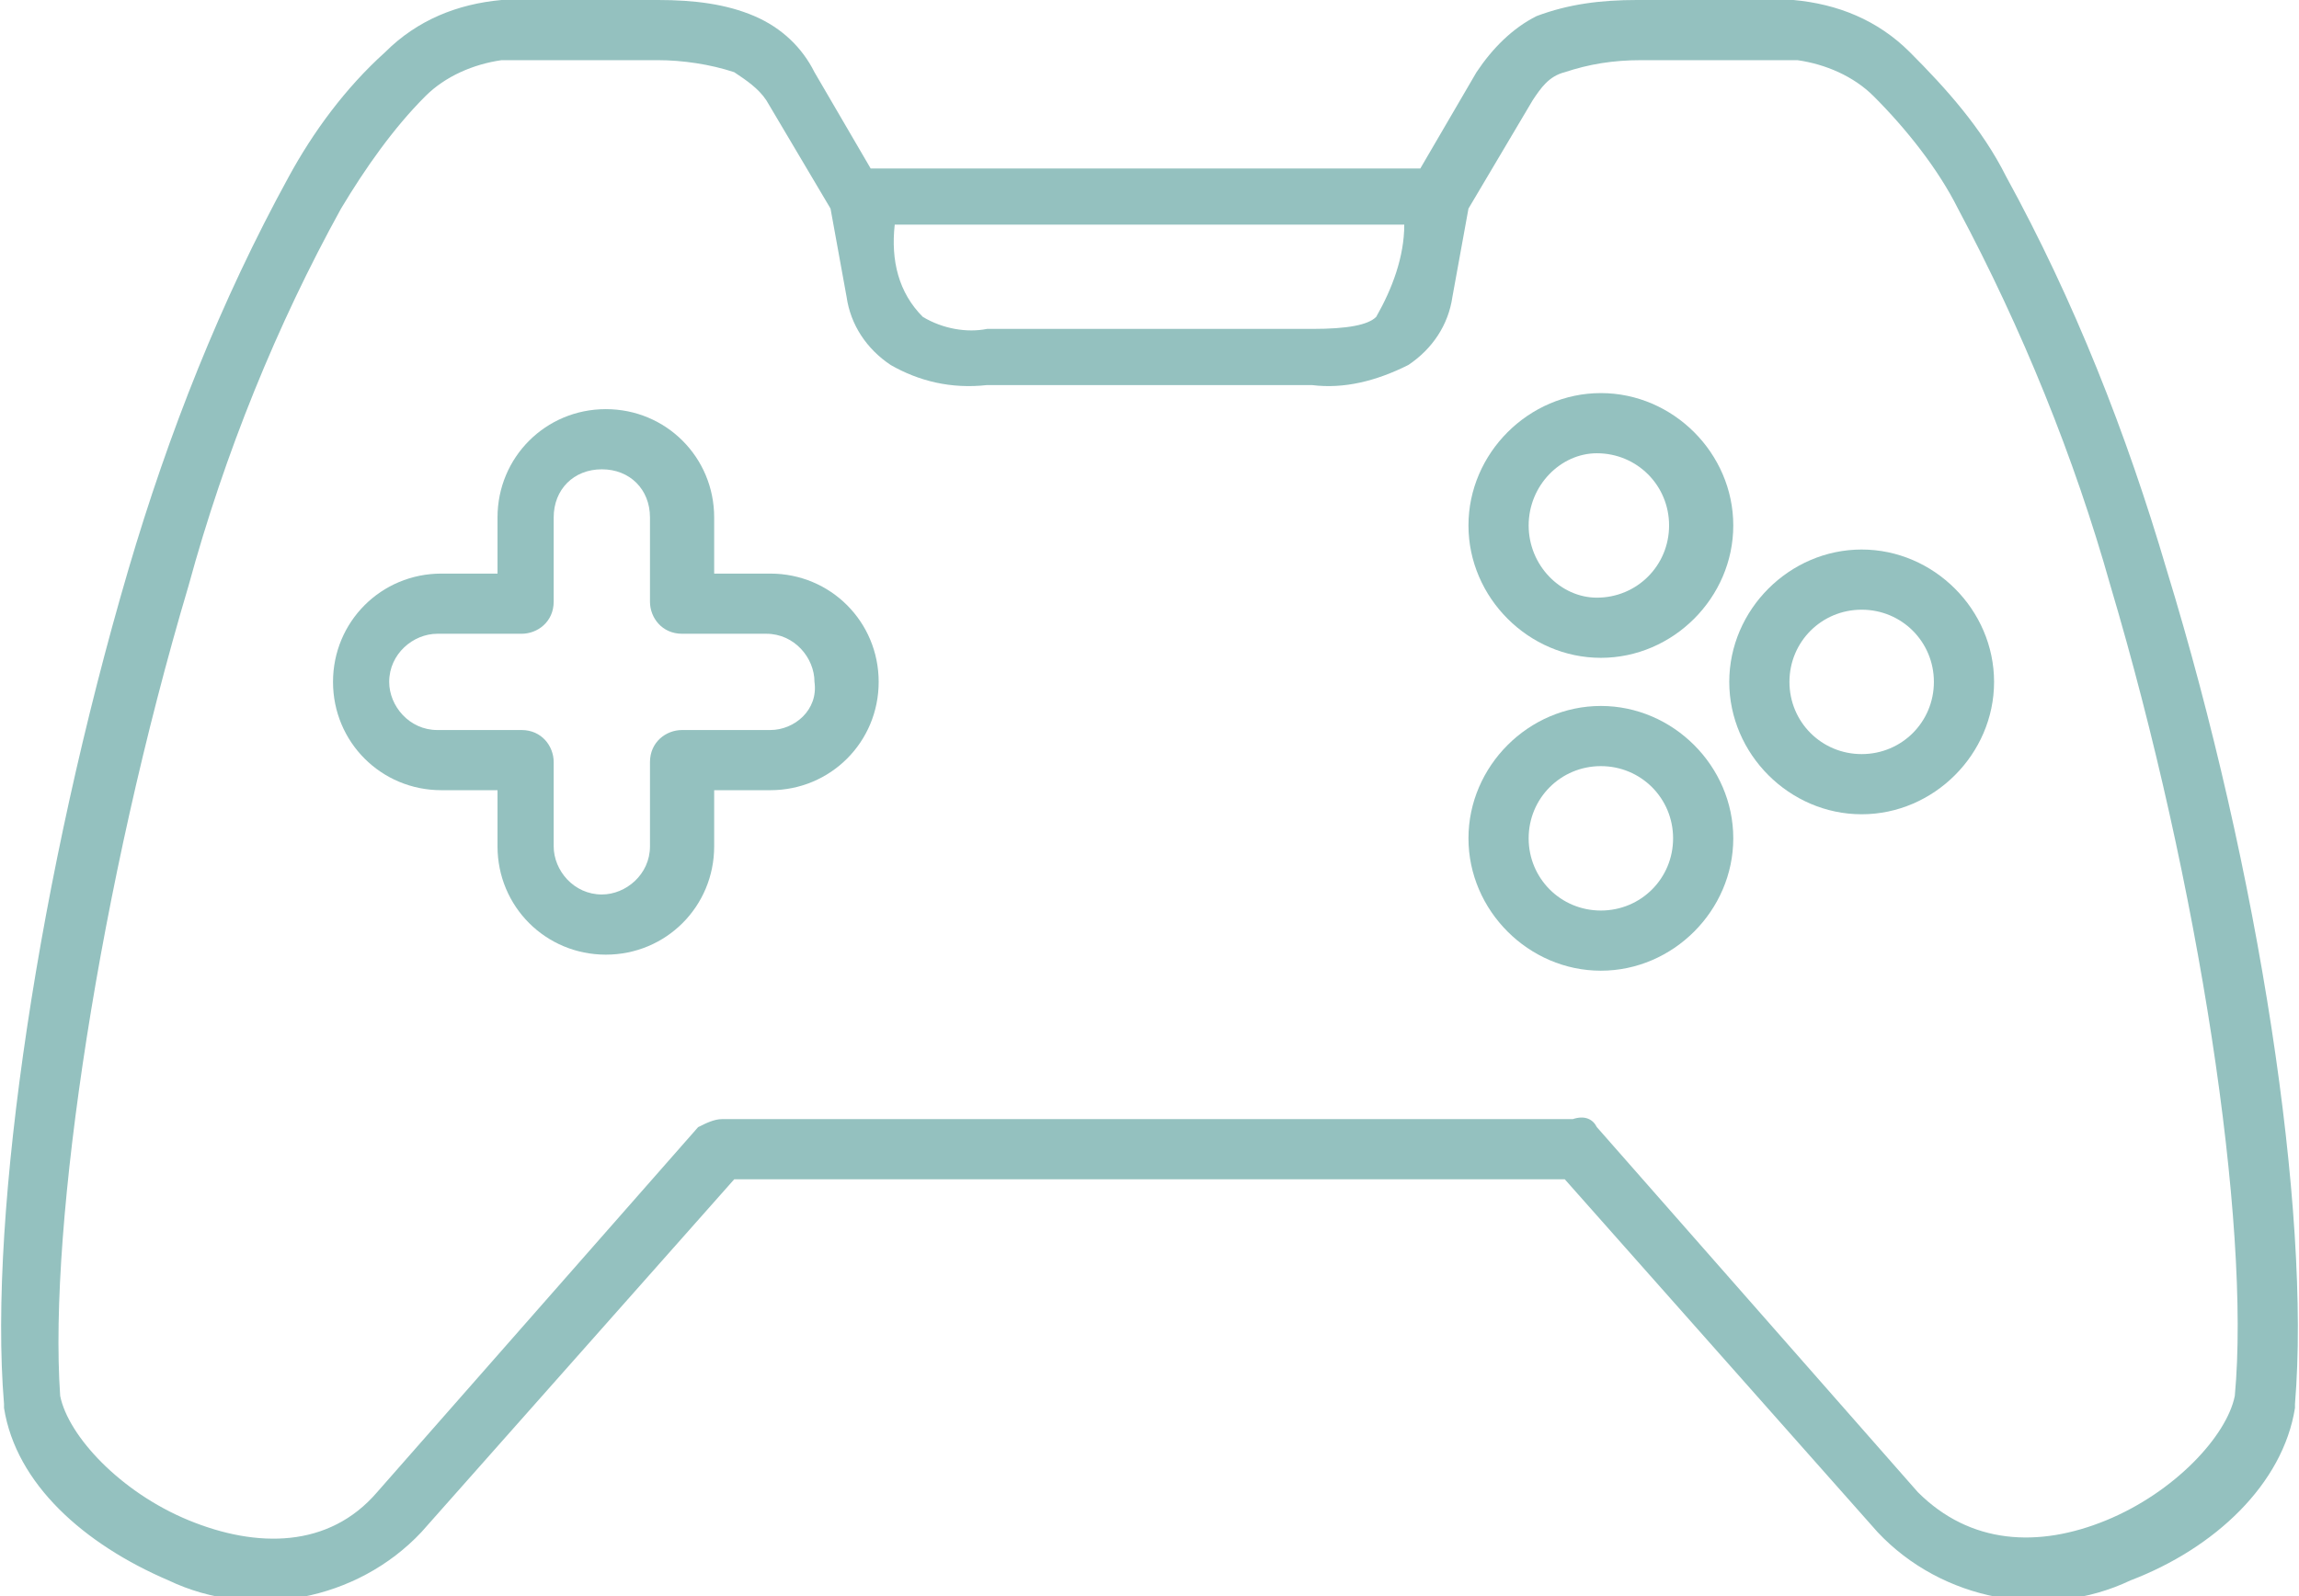 <svg width="57.3" height="39.8" xmlns="http://www.w3.org/2000/svg" viewBox="0 0 57.3 39.8">
    <path fill="#94C1BF" d="M54,14.2c-1-3.4-2.3-6.7-4-9.8c-0.6-1.2-1.5-2.2-2.4-3.1c-0.8-0.8-1.8-1.2-2.9-1.3h-3.9c-0.9,0-1.7,0.1-2.5,0.4
	c-0.6,0.3-1.1,0.8-1.5,1.4l-1.4,2.4H21.7l-1.4-2.4c-0.3-0.6-0.8-1.1-1.5-1.4C18.1,0.1,17.3,0,16.4,0h-3.9c-1.1,0.1-2.1,0.5-2.9,1.3
	c-1,0.9-1.8,2-2.4,3.1c-1.7,3.1-3,6.4-4,9.8C1,21.7-0.3,30.2,0.1,35c0,0,0,0,0,0.1c0.3,1.9,2,3.4,4.1,4.3c2.1,1,4.7,0.5,6.3-1.2
	l7.8-8.8H39l7.8,8.8c1.6,1.7,4.2,2.2,6.3,1.2c2.1-0.8,3.8-2.4,4.1-4.3c0,0,0,0,0-0.1C57.6,30.2,56.3,21.7,54,14.2z M22.3,5.6H35
	c0,0.8-0.3,1.6-0.7,2.3c-0.2,0.2-0.7,0.3-1.6,0.3h-8.1c-0.5,0.1-1.1,0-1.6-0.3C22.4,7.3,22.2,6.5,22.3,5.6z M55.7,34.8
	c-0.2,1-1.5,2.4-3.2,3.1c-1.7,0.7-3.4,0.6-4.7-0.7l-8-9.1c-0.1-0.2-0.3-0.3-0.6-0.2H18c-0.2,0-0.4,0.1-0.6,0.2l-8,9.1
	c-1.2,1.4-3,1.4-4.7,0.7c-1.7-0.7-3-2.1-3.2-3.1C1.2,30.5,2.5,22,4.7,14.6c0.9-3.3,2.2-6.5,3.8-9.4c0.6-1,1.3-2,2.1-2.8
	c0.5-0.5,1.2-0.8,1.9-0.9l0,0h3.9c0.6,0,1.3,0.1,1.9,0.3c0.3,0.2,0.6,0.4,0.8,0.7l1.6,2.7l0.4,2.2c0.1,0.7,0.5,1.3,1.1,1.7
	c0.7,0.4,1.5,0.6,2.4,0.5h8.1c0.8,0.1,1.6-0.1,2.4-0.5c0.6-0.4,1-1,1.1-1.7l0.4-2.2l1.6-2.7c0.2-0.3,0.4-0.6,0.8-0.7
	c0.6-0.2,1.2-0.3,1.9-0.3h3.9c0.7,0.1,1.4,0.4,1.9,0.9c0.8,0.8,1.6,1.8,2.1,2.8c1.6,3,2.9,6.2,3.8,9.4C54.8,22,56.1,30.5,55.7,34.8z
	"/>
    <path fill="#94C1BF" d="M19.2,14.3h-1.4v-1.4c0-1.5-1.2-2.7-2.7-2.7l0,0c-1.5,0-2.7,1.2-2.7,2.7v1.4h-1.4c-1.5,0-2.7,1.2-2.7,2.7
	c0,1.5,1.2,2.7,2.7,2.7h1.4v1.4c0,1.5,1.2,2.7,2.7,2.7c1.5,0,2.7-1.2,2.7-2.7c0,0,0,0,0,0v-1.4h1.4c1.5,0,2.7-1.2,2.7-2.7
	S20.7,14.3,19.2,14.3z M19.2,18.2H17c-0.4,0-0.8,0.3-0.8,0.8v2.1c0,0.7-0.6,1.2-1.2,1.2c-0.7,0-1.2-0.6-1.2-1.2V19
	c0-0.4-0.3-0.8-0.8-0.8h-2.1c-0.7,0-1.2-0.6-1.2-1.2c0-0.7,0.6-1.2,1.2-1.2H13c0.4,0,0.8-0.3,0.8-0.8c0,0,0,0,0,0v-2.1
	c0-0.7,0.5-1.2,1.2-1.2c0,0,0,0,0,0h0c0.7,0,1.2,0.5,1.2,1.2c0,0,0,0,0,0V15c0,0.4,0.3,0.8,0.8,0.8c0,0,0,0,0,0h2.1
	c0.7,0,1.2,0.6,1.2,1.2C20.4,17.7,19.8,18.2,19.2,18.2z"/>
    <path fill="#94C1BF" d="M39.9,16.4c1.8,0,3.3-1.5,3.3-3.3c0-1.8-1.5-3.3-3.3-3.3v0c-1.8,0-3.3,1.5-3.3,3.3
	C36.6,14.9,38.1,16.4,39.9,16.4z M38.1,13.1c0-1,0.8-1.8,1.7-1.8c0,0,0,0,0,0c1,0,1.8,0.8,1.8,1.8c0,1-0.8,1.8-1.8,1.8
	C38.9,14.9,38.1,14.1,38.1,13.1C38.1,13.1,38.1,13.1,38.1,13.1z"/>
    <path fill="#94C1BF" d="M39.9,17.6L39.9,17.6c-1.8,0-3.3,1.5-3.3,3.3s1.5,3.3,3.3,3.3c1.8,0,3.3-1.5,3.3-3.3
	C43.2,19.1,41.7,17.6,39.9,17.6z M39.9,22.7c-1,0-1.8-0.8-1.8-1.8c0-1,0.8-1.8,1.8-1.8c0,0,0,0,0,0c1,0,1.8,0.8,1.8,1.8
	C41.7,21.9,40.9,22.7,39.9,22.7z"/>
    <path fill="#94C1BF" d="M46.4,13.7L46.4,13.7c-1.8,0-3.3,1.5-3.3,3.3c0,1.8,1.5,3.3,3.3,3.3c1.8,0,3.3-1.5,3.3-3.3
	C49.7,15.2,48.2,13.7,46.4,13.7z M46.4,18.8c-1,0-1.8-0.8-1.8-1.8c0-1,0.8-1.8,1.8-1.8c0,0,0,0,0,0c1,0,1.8,0.8,1.8,1.8
	C48.2,18,47.4,18.8,46.4,18.8z"/>
</svg>
